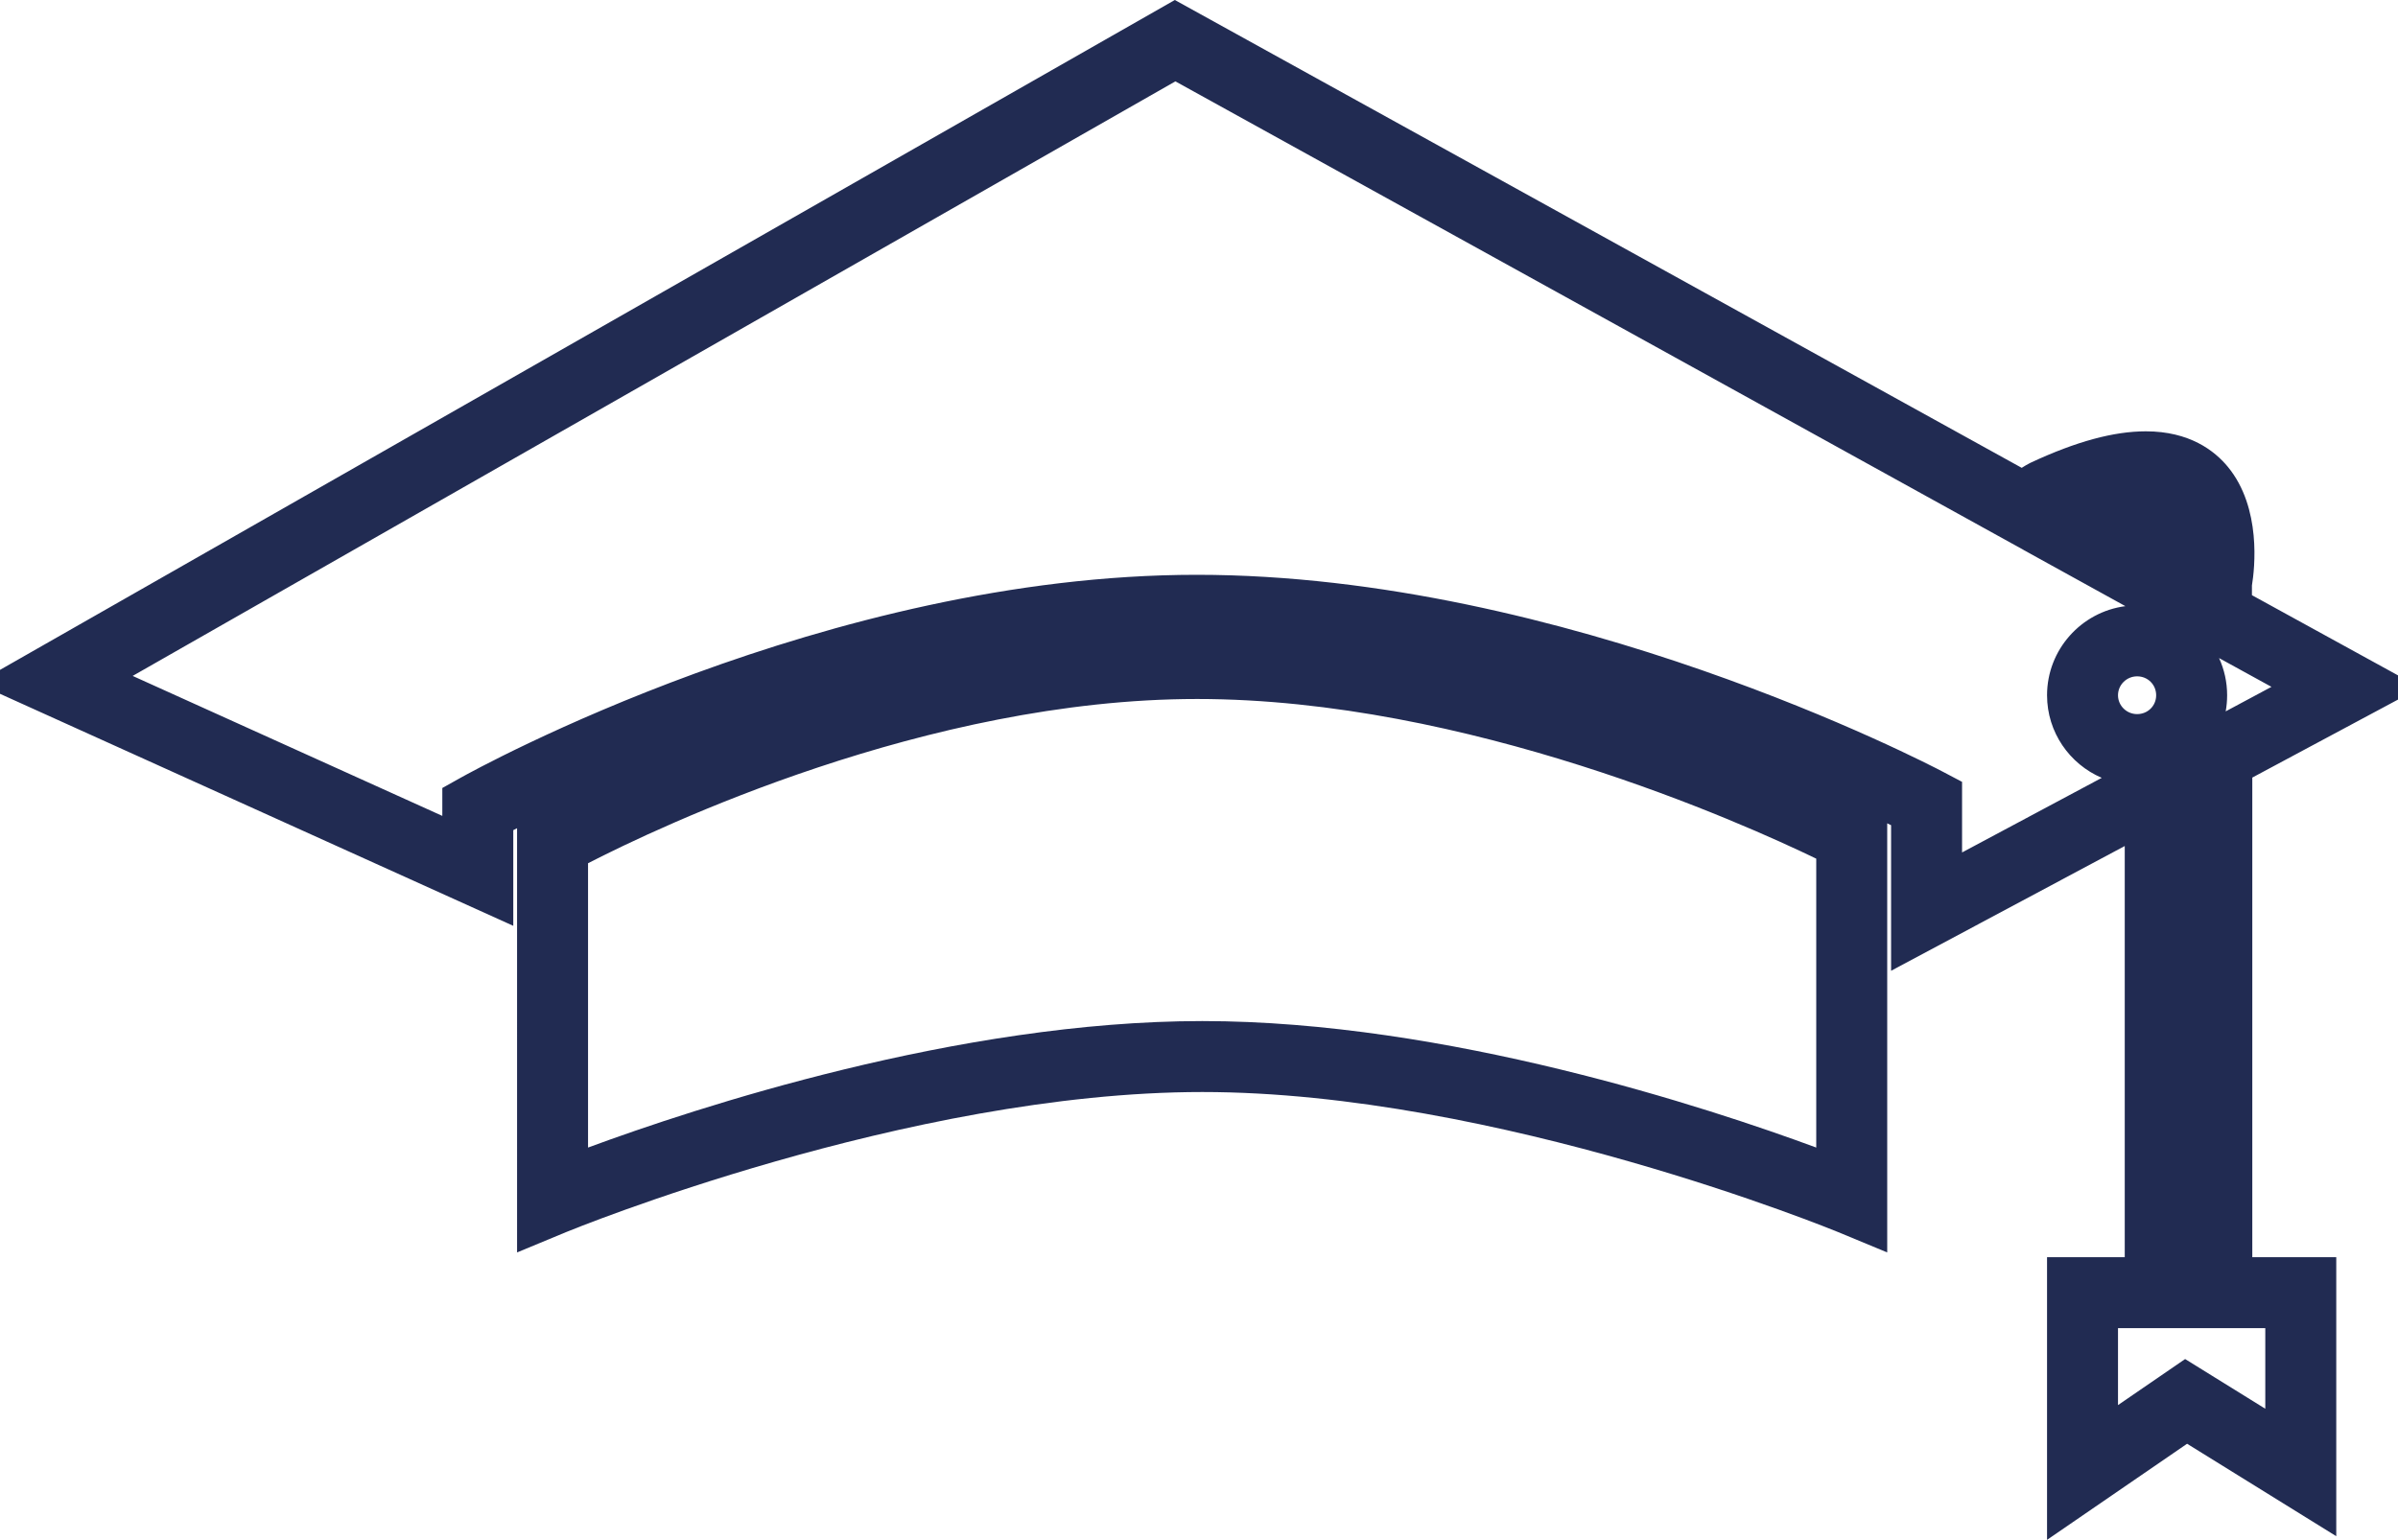 <?xml version="1.0" encoding="utf-8"?>
<!-- Generator: Adobe Illustrator 16.0.0, SVG Export Plug-In . SVG Version: 6.00 Build 0)  -->
<!DOCTYPE svg PUBLIC "-//W3C//DTD SVG 1.0//EN" "http://www.w3.org/TR/2001/REC-SVG-20010904/DTD/svg10.dtd">
<svg version="1.0" id="Layer_1" xmlns="http://www.w3.org/2000/svg" xmlns:xlink="http://www.w3.org/1999/xlink" x="0px" y="0px"
	 width="337.901px" height="217.045px" viewBox="0 0 337.901 217.045" enable-background="new 0 0 337.901 217.045"
	 xml:space="preserve">
<path fill="#212B52" d="M317.369,109.603l23.679-12.679l-23.729-13.032v-1.368c0.389-2.376,1.369-10.925-3.38-16.707
	c-1.882-2.291-5.417-5.021-11.569-5.021c-4.523,0-9.808,1.435-16.154,4.388l-0.225,0.111c-0.391,0.206-0.761,0.422-1.111,0.648
	L165.545,0L-3.299,96.303l75.625,34.195v-13.486c0.17-0.087,0.348-0.179,0.534-0.273l0.001,59.794l6.915-2.867
	c0.477-0.197,48.105-19.743,89.643-19.743c41.486,0,89.116,19.546,89.592,19.743l6.916,2.867v-60.483
	c0.189,0.091,0.372,0.18,0.546,0.264v20.521l32.924-17.585v57.958h-10.949v39.838l19.734-13.545l21.02,13.031v-39.324h-11.832
	V109.603z M320.071,96.813l-6.451,3.455c0.134-0.736,0.204-1.494,0.204-2.267c0-1.869-0.407-3.646-1.138-5.244L320.071,96.813z
	 M255.927,161.751c-15.091-5.575-52.164-17.829-86.508-17.829c-34.384,0-71.466,12.254-86.558,17.829v-40.076
	c10-5.139,47.771-23.15,85.826-23.15c38.006,0,76.874,17.489,87.24,22.506V161.751z M276.473,120.156v-9.951l-2.668-1.406
	c-2.151-1.134-53.286-27.779-105.168-27.779c-52.011,0-101.664,27.45-103.751,28.619l-2.559,1.432v3.932l-43.634-19.73
	l146.93-83.804l119.525,66.048l-0.008,0.005l14.347,7.918c-6.221,0.812-11.039,6.135-11.039,12.561c0,5.215,3.181,9.704,7.71,11.639
	L276.473,120.156z M298.447,98c0-1.471,1.209-2.668,2.695-2.668c1.504,0,2.682,1.172,2.682,2.668c0,1.489-1.178,2.655-2.682,2.655
	C299.656,100.655,298.447,99.464,298.447,98z M319.201,187.207v11.359l-11.297-7.004l-9.457,6.49v-10.846H319.201z"/>
</svg>

